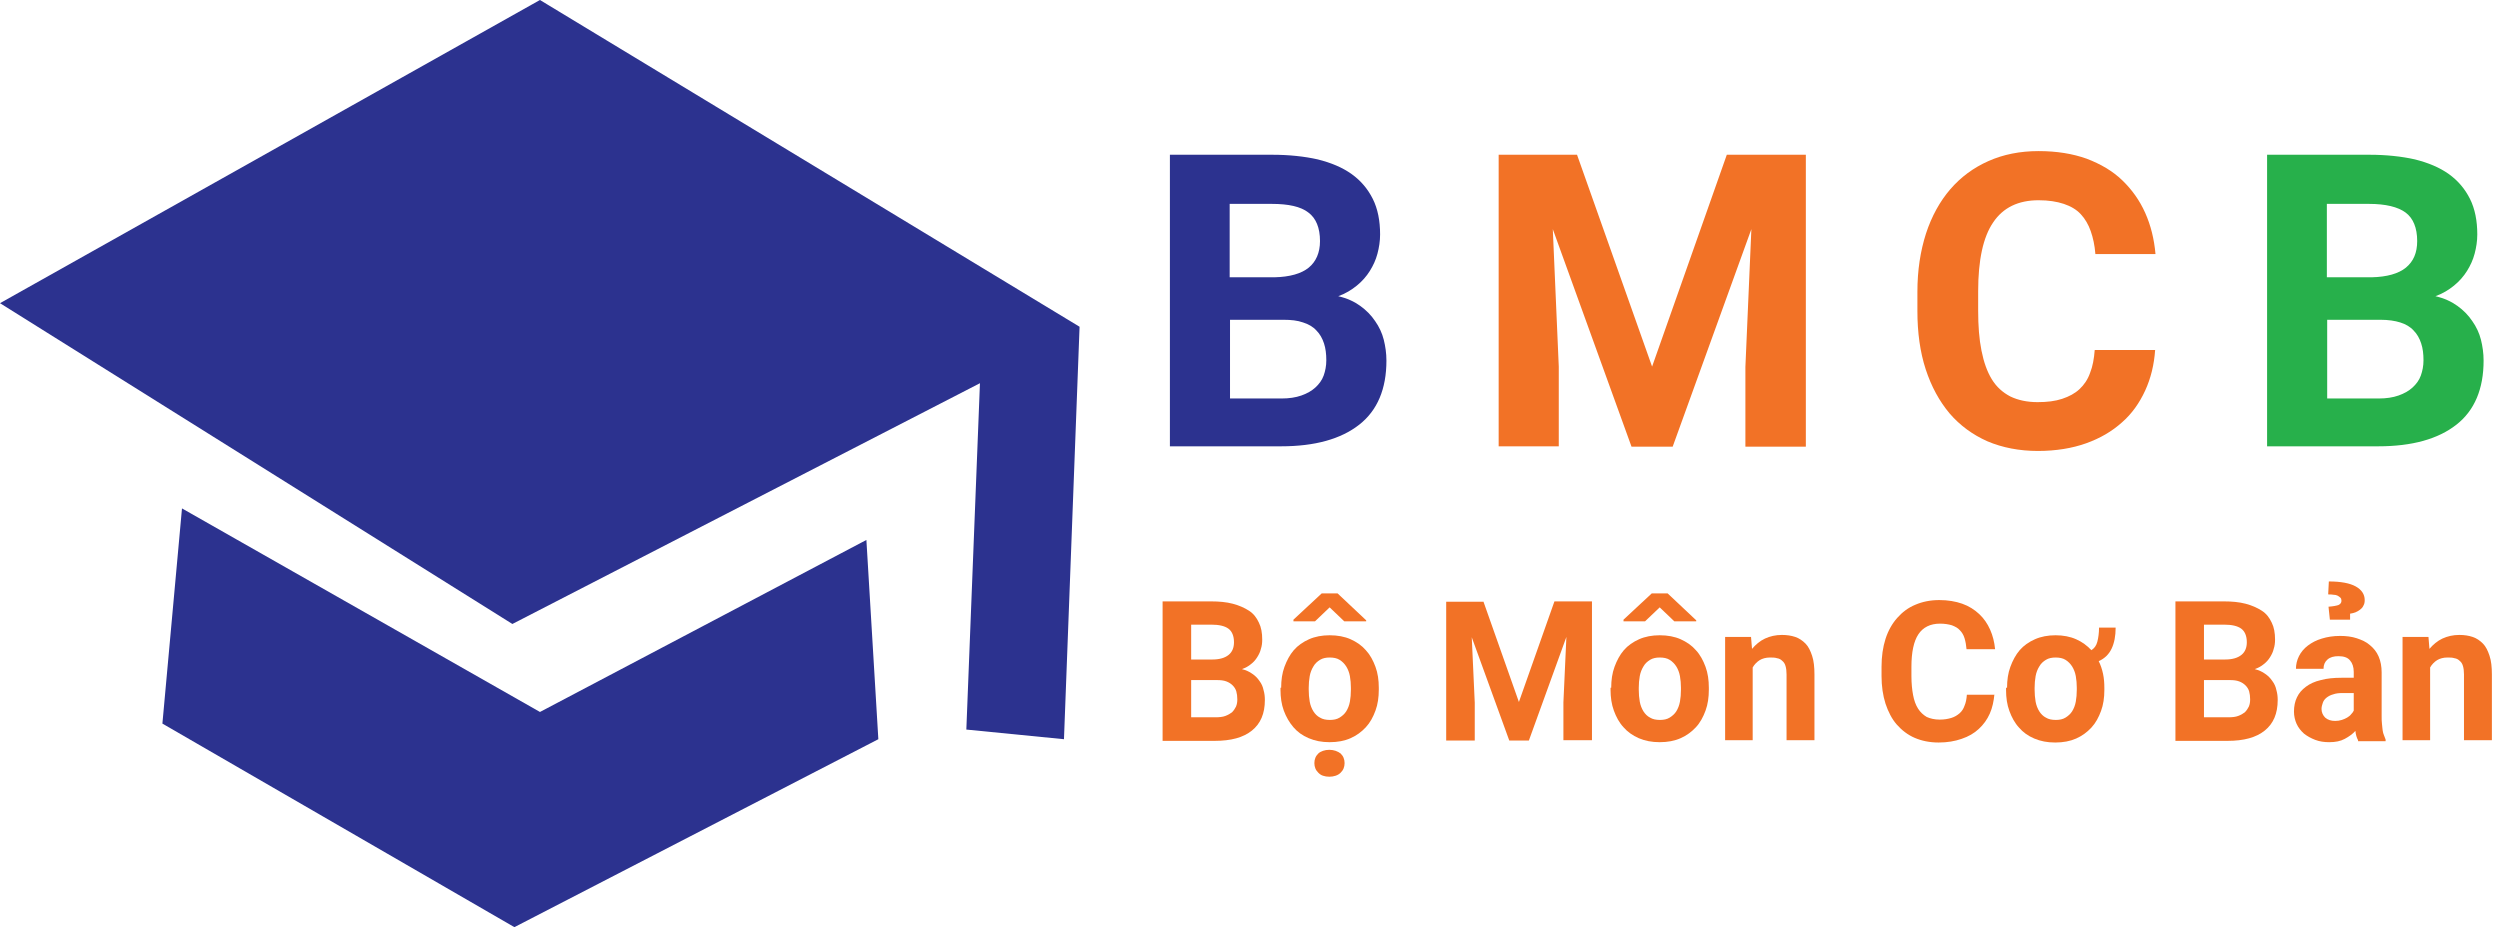 <svg width="151" height="56" viewBox="0 0 151 56" fill="none" xmlns="http://www.w3.org/2000/svg">
<g clip-path="url(#clip0_2739_2365)">
<path d="M0 18.312L30.948 37.688L59.189 23.146L58.367 44.066L64.264 44.648L65.206 19.736L32.613 0L0 18.312Z" fill="#2C328F"/>
<path d="M52.33 32.613L32.614 43.003L10.992 30.708L9.809 43.705L31.069 56L53.052 44.648L52.33 32.613Z" fill="#2C328F"/>
<path d="M70.662 26.977V9.347H76.84C77.863 9.347 78.785 9.447 79.588 9.627C80.39 9.828 81.072 10.109 81.633 10.51C82.195 10.911 82.616 11.413 82.917 12.014C83.218 12.616 83.358 13.338 83.358 14.16C83.358 14.562 83.298 14.943 83.198 15.324C83.098 15.705 82.937 16.046 82.737 16.367C82.536 16.688 82.275 16.988 81.954 17.249C81.633 17.51 81.272 17.731 80.831 17.891C81.353 18.011 81.794 18.212 82.155 18.473C82.516 18.733 82.817 19.034 83.058 19.395C83.298 19.736 83.479 20.117 83.579 20.519C83.679 20.92 83.74 21.341 83.74 21.782C83.74 23.487 83.198 24.791 82.095 25.653C80.992 26.516 79.427 26.957 77.381 26.957H70.662V26.977ZM74.293 16.748H76.98C77.903 16.728 78.605 16.527 79.046 16.166C79.487 15.805 79.728 15.264 79.728 14.562C79.728 13.759 79.487 13.178 79.026 12.837C78.565 12.476 77.823 12.315 76.82 12.315H74.272V16.748H74.293ZM74.293 19.315V24.069H77.401C77.863 24.069 78.264 24.009 78.605 23.888C78.946 23.768 79.227 23.607 79.447 23.407C79.668 23.206 79.848 22.966 79.949 22.685C80.049 22.404 80.109 22.103 80.109 21.762C80.109 21.381 80.069 21.04 79.969 20.739C79.868 20.438 79.728 20.178 79.507 19.957C79.307 19.736 79.026 19.576 78.705 19.476C78.364 19.355 77.983 19.315 77.522 19.315H74.293Z" fill="#2C328F"/>
<path d="M95.253 9.347L99.786 22.143L104.299 9.347H109.073V26.977H105.422V22.163L105.783 13.839L101.03 26.977H98.543L93.789 13.839L94.15 22.143V26.957H90.519V9.347H95.253Z" fill="#F27226"/>
<path d="M130.172 21.12C130.111 22.023 129.911 22.845 129.57 23.587C129.229 24.329 128.768 24.991 128.166 25.513C127.564 26.054 126.842 26.476 126 26.776C125.157 27.077 124.174 27.238 123.091 27.238C121.968 27.238 120.945 27.037 120.043 26.656C119.14 26.255 118.378 25.693 117.756 24.971C117.134 24.229 116.653 23.347 116.312 22.304C115.971 21.261 115.811 20.077 115.811 18.794V17.63C115.811 16.326 115.991 15.163 116.332 14.1C116.673 13.057 117.174 12.155 117.796 11.433C118.438 10.69 119.2 10.129 120.103 9.728C121.005 9.327 122.008 9.126 123.131 9.126C124.235 9.126 125.197 9.286 126.04 9.587C126.882 9.908 127.604 10.329 128.186 10.891C128.768 11.453 129.229 12.095 129.57 12.857C129.911 13.619 130.111 14.441 130.192 15.344H126.561C126.521 14.822 126.421 14.361 126.28 13.96C126.14 13.559 125.939 13.218 125.679 12.937C125.418 12.656 125.077 12.456 124.656 12.315C124.235 12.175 123.733 12.095 123.131 12.095C121.908 12.095 120.985 12.536 120.384 13.438C119.782 14.321 119.481 15.705 119.481 17.59V18.773C119.481 19.676 119.541 20.478 119.682 21.18C119.822 21.882 120.023 22.444 120.303 22.905C120.584 23.367 120.965 23.708 121.427 23.948C121.888 24.169 122.429 24.289 123.071 24.289C123.653 24.289 124.134 24.229 124.556 24.089C124.977 23.948 125.318 23.768 125.599 23.507C125.879 23.246 126.1 22.925 126.24 22.524C126.401 22.123 126.481 21.662 126.521 21.14H130.172V21.12Z" fill="#F27226"/>
<path d="M136.932 26.977V9.347H143.109C144.132 9.347 145.055 9.447 145.857 9.627C146.659 9.828 147.341 10.109 147.903 10.51C148.465 10.911 148.886 11.413 149.187 12.014C149.488 12.616 149.628 13.338 149.628 14.16C149.628 14.562 149.568 14.943 149.467 15.324C149.367 15.705 149.207 16.046 149.006 16.367C148.806 16.688 148.545 16.988 148.224 17.249C147.903 17.51 147.542 17.731 147.101 17.891C147.622 18.011 148.063 18.212 148.424 18.473C148.786 18.733 149.086 19.034 149.327 19.395C149.568 19.736 149.748 20.117 149.849 20.519C149.949 20.92 150.009 21.341 150.009 21.782C150.009 23.487 149.467 24.791 148.364 25.653C147.261 26.516 145.697 26.957 143.651 26.957H136.932V26.977ZM140.562 16.748H143.25C144.172 16.728 144.874 16.527 145.316 16.166C145.777 15.785 145.998 15.264 145.998 14.562C145.998 13.759 145.757 13.178 145.296 12.837C144.834 12.496 144.092 12.315 143.089 12.315H140.542V16.748H140.562ZM140.562 19.315V24.069H143.671C144.132 24.069 144.533 24.009 144.874 23.888C145.215 23.768 145.496 23.607 145.717 23.407C145.937 23.206 146.118 22.966 146.218 22.685C146.318 22.404 146.379 22.103 146.379 21.762C146.379 21.381 146.339 21.04 146.238 20.739C146.138 20.438 145.998 20.178 145.777 19.957C145.576 19.736 145.296 19.576 144.975 19.476C144.654 19.375 144.253 19.315 143.791 19.315H140.562Z" fill="#27B04B"/>
<path d="M70.221 44.708V36.324H73.149C73.63 36.324 74.072 36.364 74.453 36.464C74.834 36.564 75.155 36.705 75.436 36.885C75.716 37.066 75.897 37.306 76.037 37.607C76.178 37.888 76.238 38.229 76.238 38.63C76.238 38.831 76.218 39.011 76.158 39.192C76.118 39.372 76.037 39.533 75.937 39.693C75.837 39.854 75.716 39.994 75.556 40.115C75.415 40.235 75.235 40.335 75.014 40.415C75.255 40.476 75.476 40.576 75.636 40.696C75.817 40.817 75.957 40.957 76.077 41.138C76.198 41.298 76.278 41.478 76.318 41.679C76.378 41.88 76.398 42.08 76.398 42.281C76.398 43.103 76.138 43.705 75.616 44.126C75.095 44.547 74.353 44.748 73.37 44.748H70.221V44.708ZM71.946 39.834H73.229C73.671 39.834 73.992 39.733 74.212 39.553C74.433 39.372 74.533 39.112 74.533 38.791C74.533 38.41 74.413 38.129 74.192 37.968C73.971 37.808 73.63 37.728 73.149 37.728H71.946V39.834ZM71.946 41.057V43.324H73.43C73.65 43.324 73.851 43.304 74.011 43.243C74.172 43.183 74.312 43.103 74.413 43.023C74.513 42.923 74.593 42.802 74.653 42.682C74.713 42.541 74.734 42.401 74.734 42.241C74.734 42.06 74.713 41.9 74.673 41.759C74.633 41.619 74.553 41.498 74.453 41.398C74.353 41.298 74.232 41.218 74.072 41.157C73.911 41.097 73.731 41.077 73.51 41.077H71.946V41.057Z" fill="#F27226"/>
<path d="M77.382 41.539C77.382 41.078 77.442 40.656 77.582 40.275C77.723 39.894 77.903 39.553 78.144 39.272C78.385 38.992 78.706 38.771 79.067 38.61C79.428 38.45 79.849 38.37 80.31 38.37C80.792 38.37 81.213 38.45 81.574 38.61C81.935 38.771 82.256 38.992 82.496 39.272C82.757 39.553 82.938 39.894 83.078 40.275C83.219 40.656 83.279 41.078 83.279 41.539V41.659C83.279 42.12 83.219 42.542 83.078 42.923C82.938 43.304 82.757 43.645 82.496 43.926C82.236 44.206 81.935 44.427 81.574 44.587C81.213 44.748 80.792 44.828 80.31 44.828C79.829 44.828 79.428 44.748 79.047 44.587C78.666 44.427 78.365 44.206 78.124 43.926C77.883 43.645 77.683 43.304 77.542 42.923C77.402 42.542 77.342 42.12 77.342 41.659V41.539H77.382ZM82.517 37.467V37.527H81.193L80.31 36.685L79.428 37.527H78.124V37.427L79.829 35.843H80.792L82.517 37.467ZM79.047 41.659C79.047 41.92 79.067 42.141 79.107 42.381C79.147 42.602 79.227 42.802 79.328 42.963C79.428 43.123 79.568 43.264 79.729 43.344C79.889 43.444 80.09 43.484 80.33 43.484C80.551 43.484 80.751 43.444 80.912 43.344C81.073 43.244 81.213 43.123 81.313 42.963C81.413 42.802 81.494 42.602 81.534 42.381C81.574 42.161 81.594 41.92 81.594 41.659V41.539C81.594 41.298 81.574 41.057 81.534 40.837C81.494 40.616 81.413 40.416 81.313 40.255C81.213 40.095 81.073 39.954 80.912 39.854C80.751 39.754 80.551 39.714 80.31 39.714C80.09 39.714 79.889 39.754 79.729 39.854C79.568 39.954 79.428 40.075 79.328 40.255C79.227 40.416 79.147 40.616 79.107 40.837C79.067 41.057 79.047 41.298 79.047 41.539V41.659ZM79.388 46.092C79.388 45.971 79.408 45.871 79.448 45.771C79.488 45.671 79.548 45.59 79.628 45.51C79.709 45.43 79.809 45.39 79.909 45.35C80.029 45.31 80.15 45.289 80.29 45.289C80.431 45.289 80.551 45.31 80.671 45.35C80.792 45.39 80.892 45.45 80.972 45.51C81.052 45.59 81.113 45.671 81.153 45.771C81.193 45.871 81.213 45.971 81.213 46.092C81.213 46.212 81.193 46.312 81.153 46.413C81.113 46.513 81.052 46.593 80.972 46.673C80.892 46.754 80.792 46.814 80.671 46.854C80.551 46.894 80.431 46.914 80.29 46.914C80.15 46.914 80.029 46.894 79.909 46.854C79.789 46.814 79.709 46.754 79.628 46.673C79.548 46.593 79.488 46.513 79.448 46.413C79.408 46.312 79.388 46.212 79.388 46.092Z" fill="#F27226"/>
<path d="M89.596 36.324L91.742 42.401L93.888 36.324H96.155V44.708H94.43V42.421L94.61 38.47L92.344 44.728H91.16L88.894 38.49L89.075 42.441V44.728H87.35V36.344H89.596V36.324Z" fill="#F27226"/>
<path d="M97.317 41.539C97.317 41.078 97.378 40.656 97.518 40.275C97.658 39.894 97.839 39.553 98.08 39.272C98.32 38.992 98.641 38.771 99.002 38.61C99.363 38.45 99.784 38.37 100.246 38.37C100.727 38.37 101.148 38.45 101.509 38.61C101.87 38.771 102.191 38.992 102.432 39.272C102.693 39.553 102.873 39.894 103.014 40.275C103.154 40.656 103.214 41.078 103.214 41.539V41.659C103.214 42.12 103.154 42.542 103.014 42.923C102.873 43.304 102.693 43.645 102.432 43.926C102.171 44.206 101.87 44.427 101.509 44.587C101.148 44.748 100.727 44.828 100.246 44.828C99.764 44.828 99.363 44.748 98.982 44.587C98.621 44.427 98.3 44.206 98.06 43.926C97.799 43.645 97.618 43.304 97.478 42.923C97.338 42.542 97.277 42.12 97.277 41.659V41.539H97.317ZM102.452 37.467V37.527H101.128L100.246 36.685L99.363 37.527H98.06V37.427L99.764 35.843H100.727L102.452 37.467ZM98.982 41.659C98.982 41.92 99.002 42.141 99.042 42.381C99.082 42.602 99.163 42.802 99.263 42.963C99.363 43.123 99.504 43.264 99.664 43.344C99.825 43.444 100.025 43.484 100.266 43.484C100.487 43.484 100.687 43.444 100.848 43.344C101.008 43.244 101.148 43.123 101.249 42.963C101.349 42.802 101.429 42.602 101.469 42.381C101.509 42.161 101.529 41.92 101.529 41.659V41.539C101.529 41.298 101.509 41.057 101.469 40.837C101.429 40.616 101.349 40.416 101.249 40.255C101.148 40.095 101.008 39.954 100.848 39.854C100.687 39.754 100.487 39.714 100.246 39.714C100.025 39.714 99.825 39.754 99.664 39.854C99.504 39.954 99.363 40.075 99.263 40.255C99.163 40.416 99.082 40.616 99.042 40.837C99.002 41.057 98.982 41.298 98.982 41.539V41.659Z" fill="#F27226"/>
<path d="M105.762 38.47L105.822 39.192C106.043 38.931 106.303 38.711 106.604 38.57C106.905 38.43 107.246 38.35 107.627 38.35C107.928 38.35 108.189 38.39 108.429 38.47C108.67 38.55 108.871 38.691 109.051 38.871C109.232 39.052 109.352 39.312 109.452 39.613C109.553 39.914 109.593 40.295 109.593 40.736V44.708H107.908V40.736C107.908 40.536 107.888 40.375 107.848 40.235C107.808 40.095 107.747 39.994 107.647 39.914C107.567 39.834 107.467 39.774 107.326 39.754C107.206 39.714 107.065 39.714 106.905 39.714C106.664 39.714 106.444 39.774 106.283 39.874C106.123 39.974 105.962 40.135 105.862 40.315V44.708H104.197V38.47H105.762Z" fill="#F27226"/>
<path d="M120.464 41.92C120.424 42.341 120.344 42.742 120.183 43.103C120.023 43.464 119.802 43.765 119.521 44.026C119.241 44.287 118.9 44.487 118.478 44.628C118.077 44.768 117.616 44.848 117.094 44.848C116.553 44.848 116.071 44.748 115.65 44.567C115.229 44.387 114.868 44.106 114.567 43.765C114.266 43.424 114.046 42.983 113.885 42.502C113.725 42 113.645 41.438 113.645 40.837V40.275C113.645 39.653 113.725 39.092 113.885 38.59C114.046 38.089 114.286 37.668 114.587 37.327C114.888 36.986 115.249 36.705 115.69 36.525C116.112 36.344 116.593 36.244 117.135 36.244C117.656 36.244 118.117 36.324 118.518 36.464C118.92 36.605 119.261 36.825 119.541 37.086C119.822 37.347 120.043 37.668 120.203 38.029C120.364 38.39 120.464 38.791 120.504 39.212H118.779C118.759 38.971 118.719 38.751 118.659 38.55C118.599 38.35 118.498 38.189 118.378 38.069C118.258 37.928 118.097 37.848 117.897 37.768C117.696 37.708 117.455 37.668 117.175 37.668C116.593 37.668 116.152 37.888 115.871 38.31C115.59 38.731 115.45 39.393 115.45 40.275V40.837C115.45 41.278 115.49 41.659 115.55 41.98C115.61 42.301 115.71 42.582 115.851 42.802C115.991 43.023 116.172 43.184 116.372 43.304C116.593 43.404 116.854 43.464 117.155 43.464C117.435 43.464 117.656 43.424 117.857 43.364C118.057 43.304 118.218 43.203 118.358 43.083C118.498 42.963 118.599 42.802 118.659 42.622C118.739 42.441 118.779 42.221 118.799 41.96H120.464V41.92Z" fill="#F27226"/>
<path d="M121.226 41.539C121.226 41.078 121.286 40.656 121.427 40.275C121.567 39.894 121.748 39.553 121.988 39.272C122.229 38.992 122.55 38.771 122.911 38.611C123.272 38.45 123.693 38.37 124.155 38.37C124.616 38.37 125.037 38.45 125.398 38.611C125.759 38.771 126.06 38.992 126.321 39.272C126.501 39.152 126.622 38.992 126.682 38.751C126.742 38.51 126.782 38.229 126.782 37.908H127.785C127.785 38.41 127.705 38.831 127.544 39.172C127.384 39.513 127.123 39.774 126.762 39.934C126.882 40.175 126.963 40.416 127.023 40.696C127.083 40.977 127.103 41.258 127.103 41.559V41.679C127.103 42.141 127.043 42.562 126.902 42.943C126.762 43.324 126.581 43.665 126.321 43.946C126.06 44.227 125.759 44.447 125.398 44.608C125.037 44.768 124.616 44.848 124.135 44.848C123.653 44.848 123.252 44.768 122.871 44.608C122.49 44.447 122.189 44.227 121.948 43.946C121.688 43.665 121.507 43.324 121.367 42.943C121.226 42.562 121.166 42.141 121.166 41.679V41.539H121.226ZM122.891 41.659C122.891 41.92 122.911 42.141 122.951 42.381C122.991 42.602 123.071 42.802 123.172 42.963C123.272 43.123 123.412 43.264 123.573 43.344C123.733 43.444 123.934 43.484 124.175 43.484C124.395 43.484 124.596 43.444 124.756 43.344C124.917 43.244 125.057 43.123 125.157 42.963C125.258 42.802 125.338 42.602 125.378 42.381C125.418 42.161 125.438 41.92 125.438 41.659V41.539C125.438 41.298 125.418 41.057 125.378 40.837C125.338 40.616 125.258 40.416 125.157 40.255C125.057 40.095 124.917 39.954 124.756 39.854C124.596 39.754 124.395 39.714 124.155 39.714C123.934 39.714 123.733 39.754 123.573 39.854C123.412 39.954 123.272 40.075 123.172 40.255C123.071 40.416 122.991 40.616 122.951 40.837C122.911 41.057 122.891 41.298 122.891 41.539V41.659Z" fill="#F27226"/>
<path d="M131.396 44.708V36.324H134.324C134.805 36.324 135.247 36.364 135.628 36.464C136.009 36.564 136.33 36.705 136.61 36.885C136.891 37.066 137.072 37.306 137.212 37.607C137.353 37.888 137.413 38.229 137.413 38.63C137.413 38.831 137.393 39.011 137.332 39.192C137.292 39.372 137.212 39.533 137.112 39.693C137.012 39.854 136.891 39.994 136.731 40.115C136.59 40.235 136.41 40.335 136.189 40.415C136.43 40.476 136.651 40.576 136.811 40.696C136.991 40.817 137.132 40.957 137.252 41.138C137.373 41.298 137.453 41.478 137.493 41.679C137.553 41.88 137.573 42.08 137.573 42.281C137.573 43.103 137.312 43.705 136.791 44.126C136.269 44.547 135.527 44.748 134.545 44.748H131.396V44.708ZM133.12 39.834H134.404C134.845 39.834 135.166 39.733 135.387 39.553C135.608 39.372 135.708 39.112 135.708 38.791C135.708 38.41 135.587 38.129 135.367 37.968C135.146 37.808 134.805 37.728 134.324 37.728H133.12V39.834ZM133.12 41.057V43.324H134.605C134.825 43.324 135.026 43.304 135.186 43.243C135.347 43.183 135.487 43.103 135.587 43.023C135.688 42.923 135.768 42.802 135.828 42.682C135.888 42.541 135.908 42.401 135.908 42.241C135.908 42.06 135.888 41.9 135.848 41.759C135.808 41.619 135.728 41.498 135.628 41.398C135.527 41.298 135.407 41.218 135.247 41.157C135.086 41.097 134.906 41.077 134.685 41.077H133.12V41.057Z" fill="#F27226"/>
<path d="M142.427 44.708C142.346 44.567 142.286 44.367 142.266 44.146C142.106 44.327 141.885 44.487 141.624 44.627C141.364 44.768 141.063 44.828 140.682 44.828C140.381 44.828 140.1 44.788 139.839 44.688C139.579 44.587 139.358 44.467 139.157 44.307C138.977 44.146 138.816 43.946 138.716 43.725C138.616 43.504 138.556 43.244 138.556 42.983C138.556 42.662 138.616 42.361 138.736 42.12C138.857 41.86 139.037 41.659 139.278 41.478C139.518 41.298 139.819 41.158 140.18 41.077C140.541 40.977 140.963 40.937 141.424 40.937H142.166V40.576C142.166 40.295 142.086 40.054 141.945 39.894C141.805 39.714 141.564 39.633 141.243 39.633C140.963 39.633 140.742 39.693 140.581 39.834C140.421 39.974 140.341 40.155 140.341 40.395H138.676C138.676 40.135 138.736 39.874 138.857 39.633C138.977 39.393 139.157 39.172 139.398 38.991C139.639 38.811 139.9 38.67 140.24 38.57C140.561 38.47 140.922 38.41 141.344 38.41C141.705 38.41 142.046 38.45 142.346 38.55C142.647 38.65 142.928 38.771 143.149 38.971C143.369 39.152 143.55 39.373 143.67 39.653C143.791 39.934 143.851 40.255 143.851 40.616V43.244C143.851 43.424 143.851 43.584 143.871 43.725C143.891 43.865 143.891 43.986 143.911 44.106C143.931 44.226 143.951 44.327 143.991 44.407C144.031 44.487 144.051 44.587 144.091 44.668V44.768H142.427V44.708ZM141.043 43.544C141.183 43.544 141.324 43.524 141.444 43.484C141.564 43.444 141.665 43.404 141.765 43.344C141.865 43.284 141.945 43.224 142.006 43.143C142.086 43.063 142.126 43.003 142.166 42.923V41.86H141.484C141.263 41.86 141.083 41.88 140.922 41.94C140.762 41.98 140.622 42.06 140.521 42.14C140.421 42.221 140.341 42.321 140.301 42.441C140.261 42.562 140.22 42.682 140.22 42.822C140.22 43.023 140.301 43.203 140.441 43.344C140.602 43.484 140.802 43.544 141.043 43.544ZM140.722 37.407L140.642 36.645C140.922 36.625 141.123 36.584 141.243 36.544C141.364 36.484 141.424 36.404 141.424 36.284C141.424 36.203 141.404 36.143 141.364 36.103C141.324 36.063 141.263 36.023 141.203 35.983C141.123 35.943 141.043 35.923 140.942 35.923C140.842 35.903 140.742 35.903 140.622 35.903L140.662 35.12C141.384 35.12 141.925 35.221 142.286 35.421C142.647 35.622 142.828 35.903 142.828 36.244C142.828 36.384 142.808 36.484 142.748 36.584C142.708 36.685 142.627 36.765 142.547 36.825C142.467 36.885 142.367 36.946 142.266 36.986C142.166 37.026 142.066 37.046 141.945 37.066V37.427H140.722V37.407Z" fill="#F27226"/>
<path d="M146.679 38.47L146.739 39.192C146.96 38.931 147.22 38.711 147.521 38.57C147.822 38.43 148.163 38.35 148.544 38.35C148.845 38.35 149.106 38.39 149.346 38.47C149.587 38.55 149.788 38.691 149.968 38.871C150.149 39.052 150.269 39.312 150.369 39.613C150.47 39.914 150.51 40.295 150.51 40.736V44.708H148.825V40.736C148.825 40.536 148.805 40.375 148.765 40.235C148.725 40.095 148.664 39.994 148.564 39.914C148.484 39.834 148.384 39.774 148.243 39.754C148.123 39.714 147.982 39.714 147.822 39.714C147.581 39.714 147.361 39.774 147.2 39.874C147.04 39.974 146.879 40.135 146.779 40.315V44.708H145.114V38.47H146.679Z" fill="#F27226"/>
</g>
<defs>
<clipPath id="clip0_2739_2365">
<rect width="150.49" height="56" fill="white"/>
</clipPath>
</defs>
</svg>
